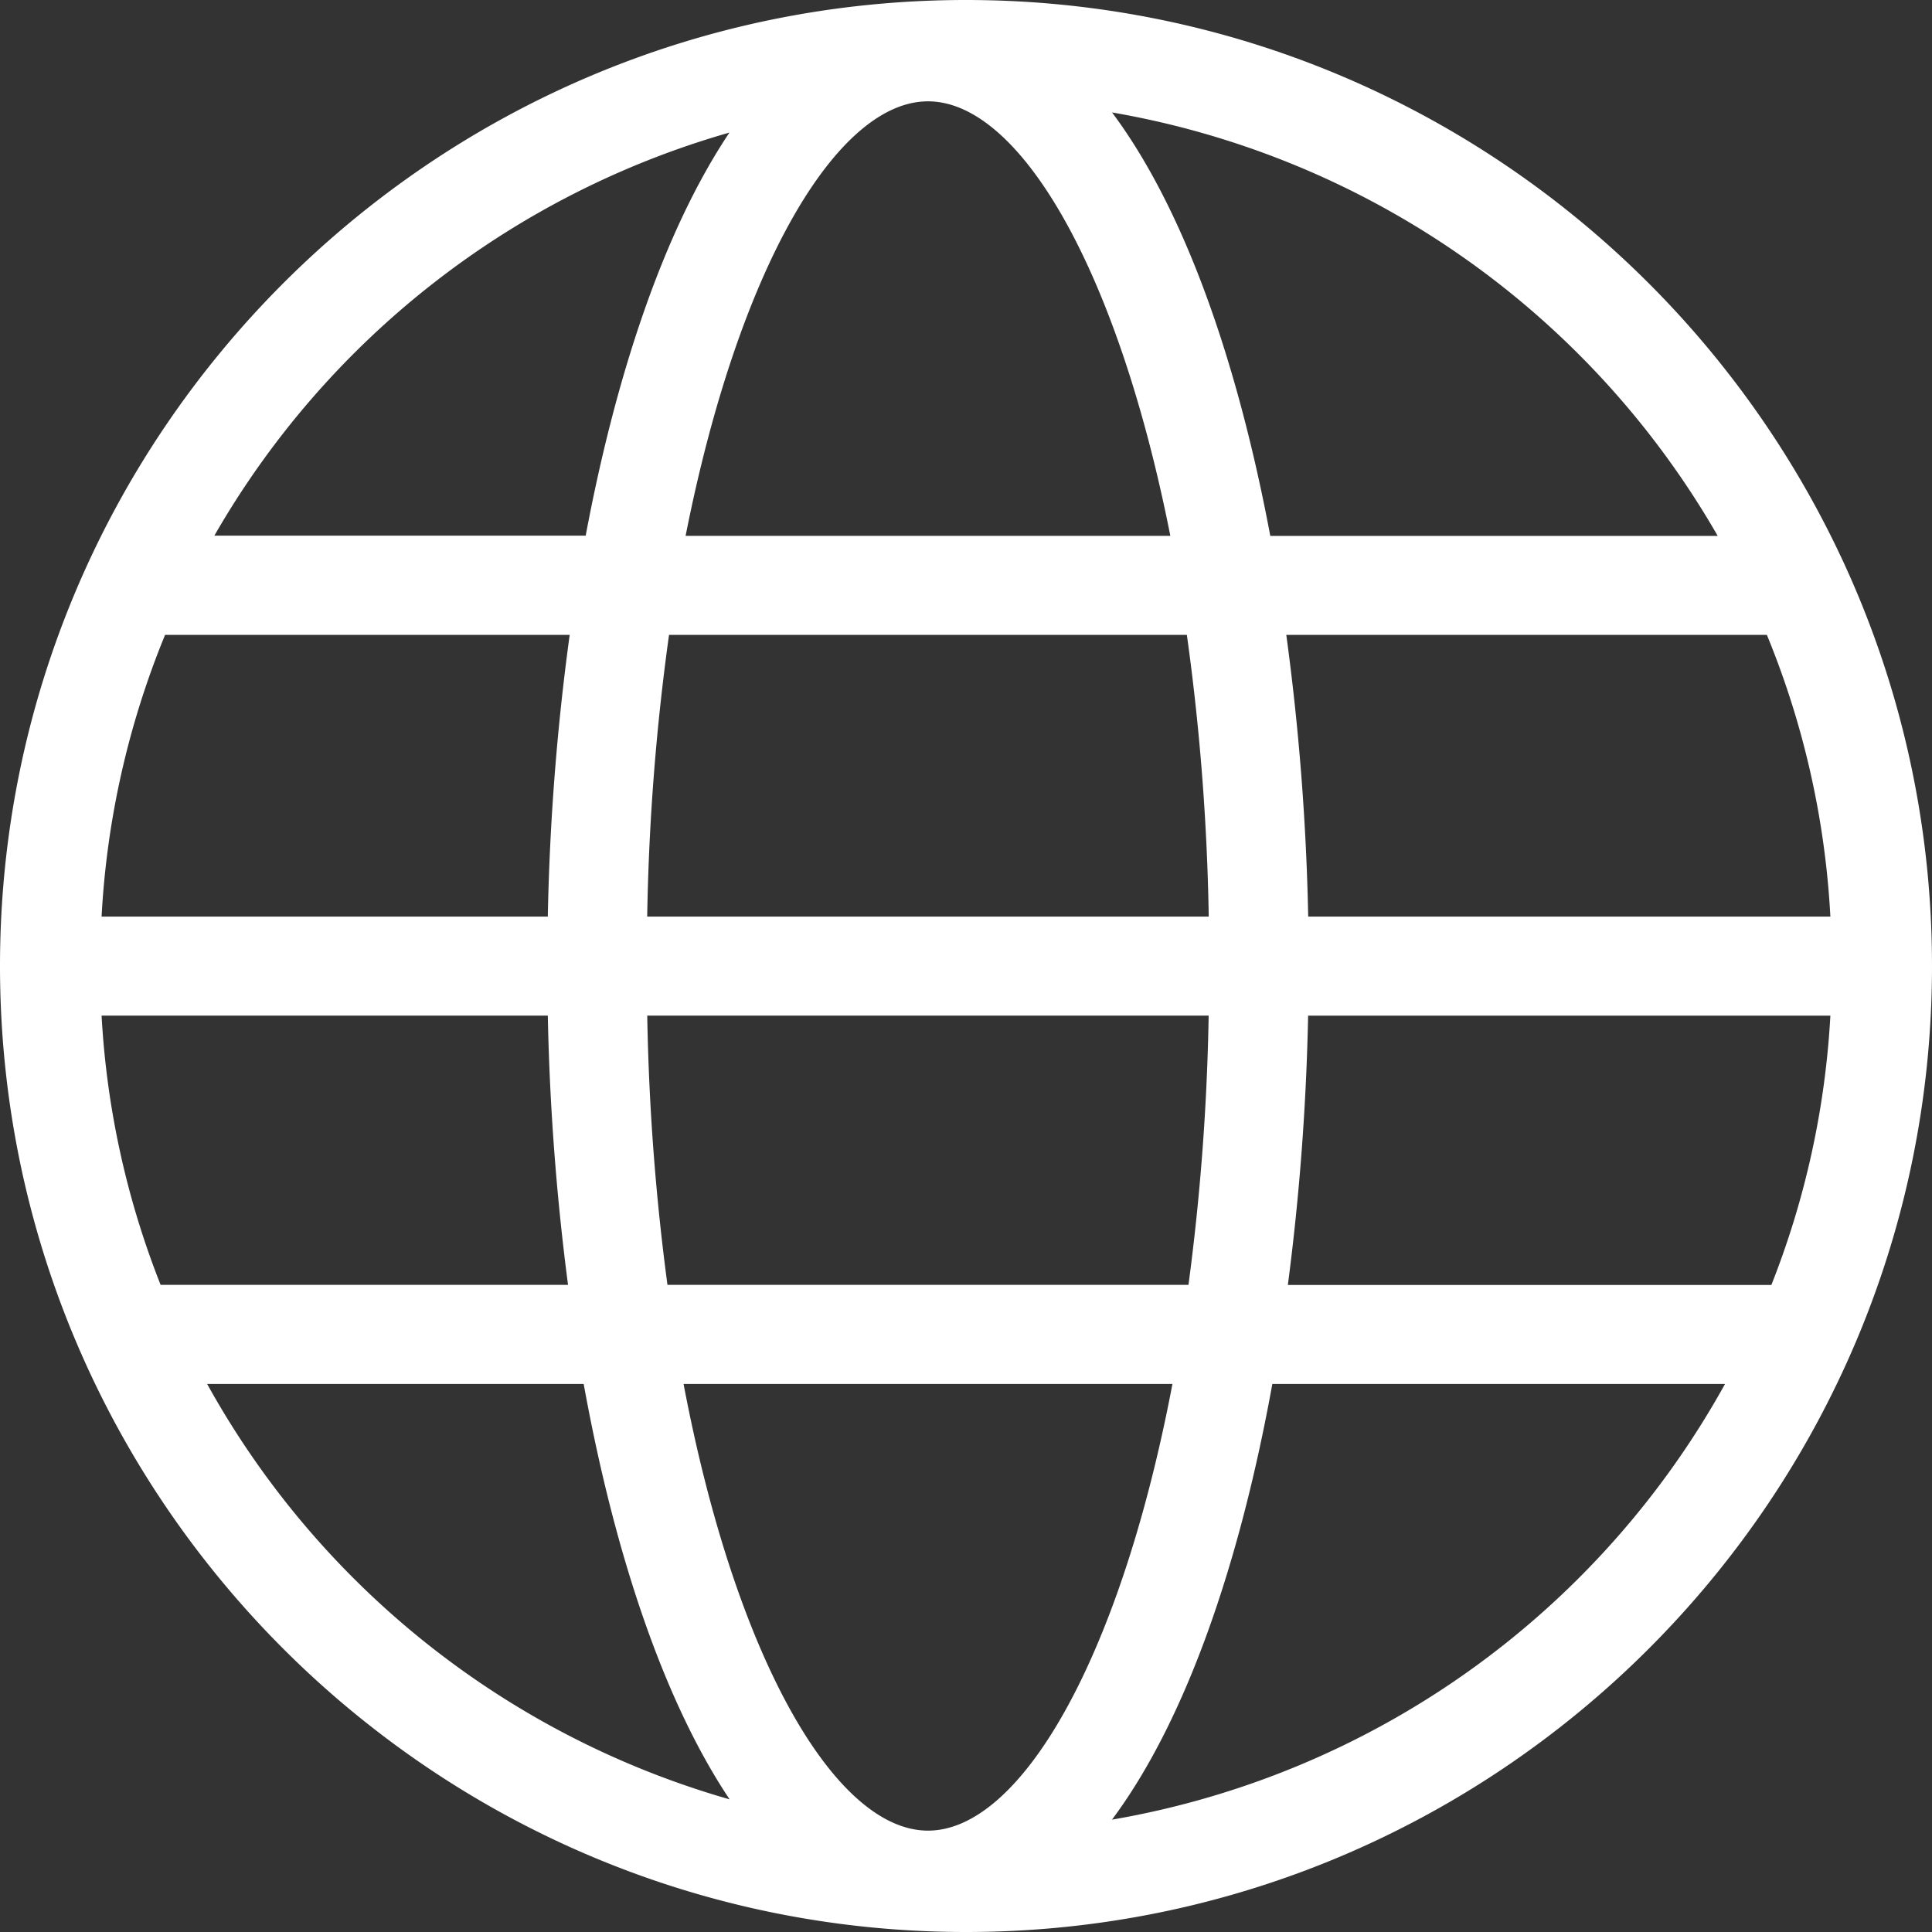 <svg id="Capa_1" data-name="Capa 1" xmlns="http://www.w3.org/2000/svg" viewBox="0 0 466.34 466.34"><rect x="0" y="0" width="466.34" height="466.34" fill="#333333" stroke="none"/><defs><style>.cls-1{fill:#fff;}</style></defs><path class="cls-1" d="M233.17,0C104.6,0,0,104.6,0,233.17S104.6,466.34,233.17,466.34,466.34,361.73,466.34,233.17,361.73,0,233.17,0ZM224,441.87c-22.32,0-46.4-41.38-59-107.81H283C270.37,400.49,246.32,441.87,224,441.87ZM161.11,310.14a562.82,562.82,0,0,1-4.88-65H291.74a562.92,562.92,0,0,1-4.87,65Zm-136.59-65H132.23a591.2,591.2,0,0,0,4.88,65H38.77A207.4,207.4,0,0,1,24.52,245.13ZM224,24.46c22,0,45.69,40.14,58.49,104.88h-117C178.29,64.6,202,24.46,224,24.46Zm62.48,128.78a557.1,557.1,0,0,1,5.28,68H156.22a559.35,559.35,0,0,1,5.27-68Zm-154.23,68H24.52a208.11,208.11,0,0,1,15.33-68h97.66A583.85,583.85,0,0,0,132.23,221.21Zm183.52,23.92H441.81a207.67,207.67,0,0,1-14.24,65H310.86A593.84,593.84,0,0,0,315.75,245.13Zm0-23.92a592.72,592.72,0,0,0-5.29-68h116a207.6,207.6,0,0,1,15.33,68Zm98.85-91.88h-108c-7.9-42.07-20.73-78.84-38.2-102.22A209.66,209.66,0,0,1,414.6,129.33ZM176.07,32c-15.7,23.45-27.34,58.1-34.7,97.3H51.74A209.82,209.82,0,0,1,176.07,32ZM50,334.06h90.89c7.32,40.4,19.14,76.2,35.22,100.26A210.09,210.09,0,0,1,50,334.06ZM268.41,439.22c17.86-23.94,30.87-61.89,38.7-105.16H416.38A209.69,209.69,0,0,1,268.41,439.22Z"/></svg>